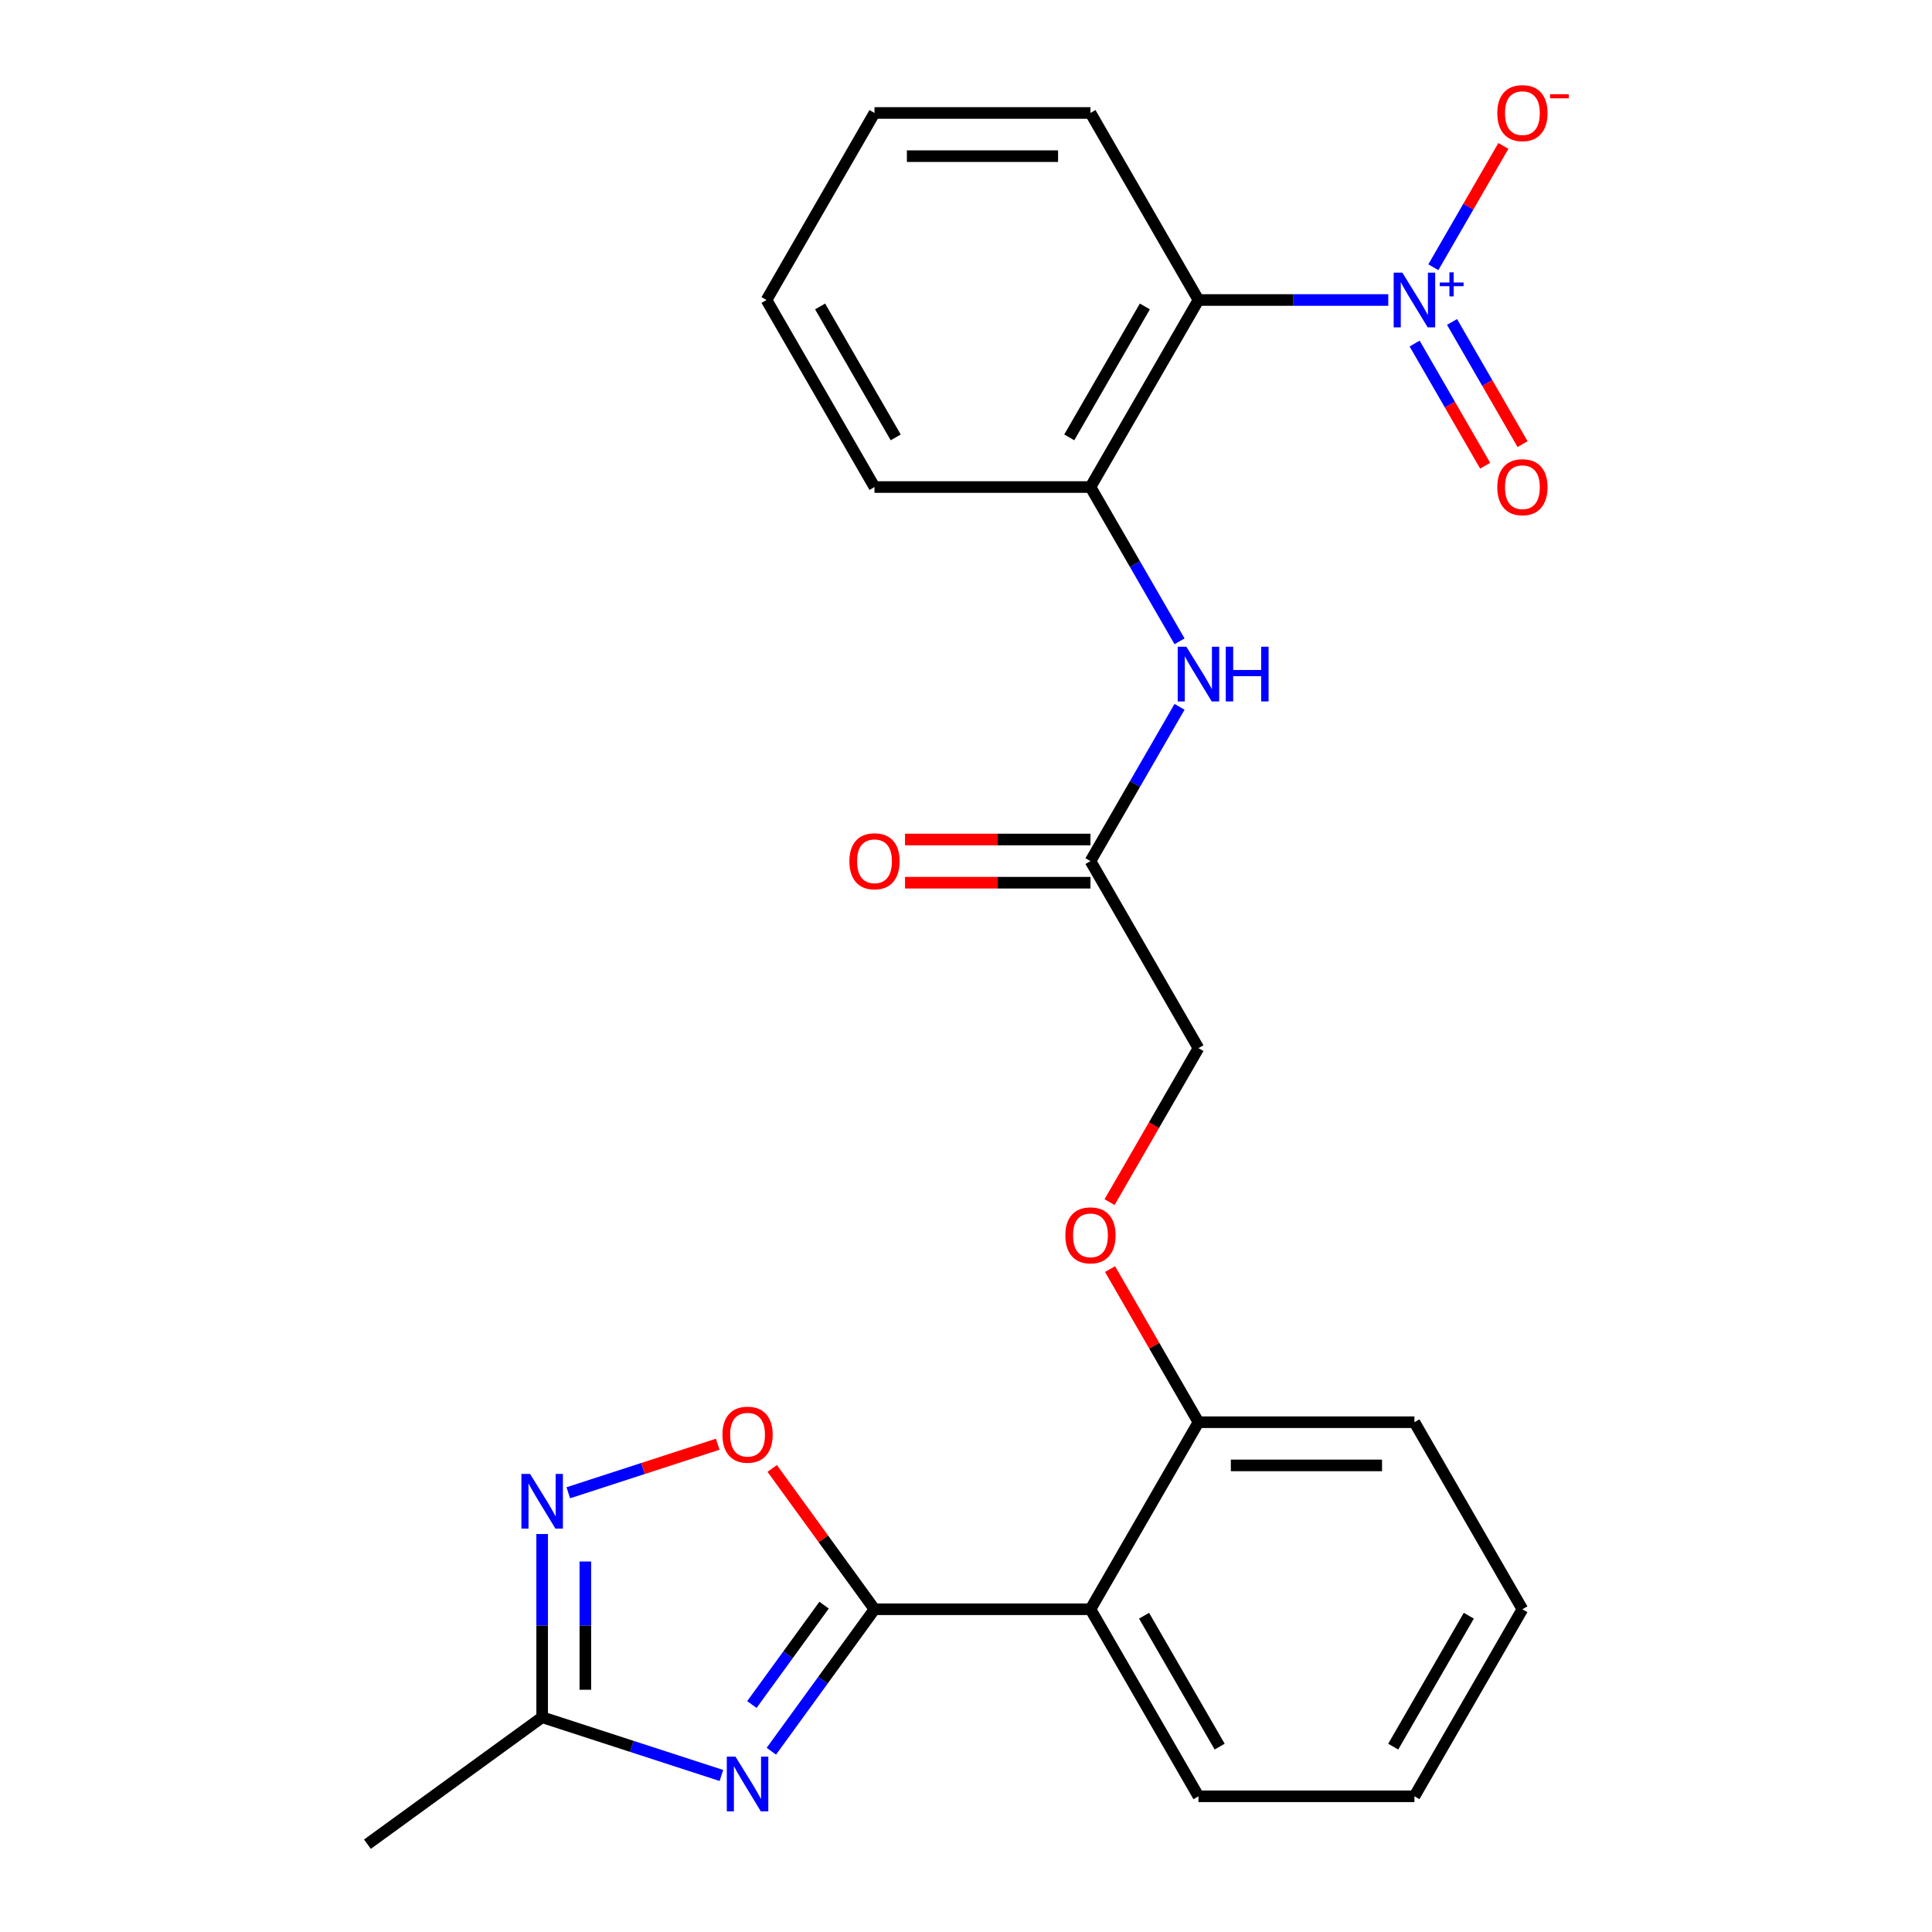 <?xml version='1.0' encoding='iso-8859-1'?>
<svg version='1.1' baseProfile='full'
              xmlns='http://www.w3.org/2000/svg'
                      xmlns:rdkit='http://www.rdkit.org/xml'
                      xmlns:xlink='http://www.w3.org/1999/xlink'
                  xml:space='preserve'
width='1000px' height='1000px' viewBox='0 0 1000 1000'>
<!-- END OF HEADER -->
<rect style='opacity:1.0;fill:#FFFFFF;stroke:none' width='1000' height='1000' x='0' y='0'> </rect>
<path class='bond-0' d='M 452.639,832.946 L 425.945,869.687' style='fill:none;fill-rule:evenodd;stroke:#000000;stroke-width:6px;stroke-linecap:butt;stroke-linejoin:miter;stroke-opacity:1' />
<path class='bond-0' d='M 425.945,869.687 L 399.251,906.428' style='fill:none;fill-rule:evenodd;stroke:#0000FF;stroke-width:6px;stroke-linecap:butt;stroke-linejoin:miter;stroke-opacity:1' />
<path class='bond-0' d='M 426.543,830.827 L 407.858,856.546' style='fill:none;fill-rule:evenodd;stroke:#000000;stroke-width:6px;stroke-linecap:butt;stroke-linejoin:miter;stroke-opacity:1' />
<path class='bond-0' d='M 407.858,856.546 L 389.172,882.265' style='fill:none;fill-rule:evenodd;stroke:#0000FF;stroke-width:6px;stroke-linecap:butt;stroke-linejoin:miter;stroke-opacity:1' />
<path class='bond-3' d='M 452.639,832.946 L 564.425,832.946' style='fill:none;fill-rule:evenodd;stroke:#000000;stroke-width:6px;stroke-linecap:butt;stroke-linejoin:miter;stroke-opacity:1' />
<path class='bond-5' d='M 452.639,832.946 L 426.163,796.505' style='fill:none;fill-rule:evenodd;stroke:#000000;stroke-width:6px;stroke-linecap:butt;stroke-linejoin:miter;stroke-opacity:1' />
<path class='bond-5' d='M 426.163,796.505 L 399.687,760.064' style='fill:none;fill-rule:evenodd;stroke:#FF0000;stroke-width:6px;stroke-linecap:butt;stroke-linejoin:miter;stroke-opacity:1' />
<path class='bond-6' d='M 373.398,918.985 L 327.008,903.912' style='fill:none;fill-rule:evenodd;stroke:#0000FF;stroke-width:6px;stroke-linecap:butt;stroke-linejoin:miter;stroke-opacity:1' />
<path class='bond-6' d='M 327.008,903.912 L 280.618,888.839' style='fill:none;fill-rule:evenodd;stroke:#000000;stroke-width:6px;stroke-linecap:butt;stroke-linejoin:miter;stroke-opacity:1' />
<path class='bond-1' d='M 718.569,155.28 L 669.444,155.28' style='fill:none;fill-rule:evenodd;stroke:#0000FF;stroke-width:6px;stroke-linecap:butt;stroke-linejoin:miter;stroke-opacity:1' />
<path class='bond-1' d='M 669.444,155.28 L 620.318,155.28' style='fill:none;fill-rule:evenodd;stroke:#000000;stroke-width:6px;stroke-linecap:butt;stroke-linejoin:miter;stroke-opacity:1' />
<path class='bond-10' d='M 741.893,138.325 L 760.019,106.93' style='fill:none;fill-rule:evenodd;stroke:#0000FF;stroke-width:6px;stroke-linecap:butt;stroke-linejoin:miter;stroke-opacity:1' />
<path class='bond-10' d='M 760.019,106.93 L 778.144,75.535' style='fill:none;fill-rule:evenodd;stroke:#FF0000;stroke-width:6px;stroke-linecap:butt;stroke-linejoin:miter;stroke-opacity:1' />
<path class='bond-12' d='M 732.212,177.824 L 750.465,209.438' style='fill:none;fill-rule:evenodd;stroke:#0000FF;stroke-width:6px;stroke-linecap:butt;stroke-linejoin:miter;stroke-opacity:1' />
<path class='bond-12' d='M 750.465,209.438 L 768.717,241.053' style='fill:none;fill-rule:evenodd;stroke:#FF0000;stroke-width:6px;stroke-linecap:butt;stroke-linejoin:miter;stroke-opacity:1' />
<path class='bond-12' d='M 751.574,166.645 L 769.827,198.26' style='fill:none;fill-rule:evenodd;stroke:#0000FF;stroke-width:6px;stroke-linecap:butt;stroke-linejoin:miter;stroke-opacity:1' />
<path class='bond-12' d='M 769.827,198.26 L 788.079,229.875' style='fill:none;fill-rule:evenodd;stroke:#FF0000;stroke-width:6px;stroke-linecap:butt;stroke-linejoin:miter;stroke-opacity:1' />
<path class='bond-2' d='M 620.318,155.28 L 564.425,252.089' style='fill:none;fill-rule:evenodd;stroke:#000000;stroke-width:6px;stroke-linecap:butt;stroke-linejoin:miter;stroke-opacity:1' />
<path class='bond-2' d='M 592.572,158.622 L 553.447,226.389' style='fill:none;fill-rule:evenodd;stroke:#000000;stroke-width:6px;stroke-linecap:butt;stroke-linejoin:miter;stroke-opacity:1' />
<path class='bond-16' d='M 620.318,155.28 L 564.425,58.47' style='fill:none;fill-rule:evenodd;stroke:#000000;stroke-width:6px;stroke-linecap:butt;stroke-linejoin:miter;stroke-opacity:1' />
<path class='bond-11' d='M 564.425,832.946 L 620.318,736.137' style='fill:none;fill-rule:evenodd;stroke:#000000;stroke-width:6px;stroke-linecap:butt;stroke-linejoin:miter;stroke-opacity:1' />
<path class='bond-17' d='M 564.425,832.946 L 620.318,929.756' style='fill:none;fill-rule:evenodd;stroke:#000000;stroke-width:6px;stroke-linecap:butt;stroke-linejoin:miter;stroke-opacity:1' />
<path class='bond-17' d='M 592.171,836.289 L 631.296,904.056' style='fill:none;fill-rule:evenodd;stroke:#000000;stroke-width:6px;stroke-linecap:butt;stroke-linejoin:miter;stroke-opacity:1' />
<path class='bond-4' d='M 294.153,772.656 L 332.823,760.091' style='fill:none;fill-rule:evenodd;stroke:#0000FF;stroke-width:6px;stroke-linecap:butt;stroke-linejoin:miter;stroke-opacity:1' />
<path class='bond-4' d='M 332.823,760.091 L 371.494,747.526' style='fill:none;fill-rule:evenodd;stroke:#FF0000;stroke-width:6px;stroke-linecap:butt;stroke-linejoin:miter;stroke-opacity:1' />
<path class='bond-25' d='M 280.618,794.008 L 280.618,841.424' style='fill:none;fill-rule:evenodd;stroke:#0000FF;stroke-width:6px;stroke-linecap:butt;stroke-linejoin:miter;stroke-opacity:1' />
<path class='bond-25' d='M 280.618,841.424 L 280.618,888.839' style='fill:none;fill-rule:evenodd;stroke:#000000;stroke-width:6px;stroke-linecap:butt;stroke-linejoin:miter;stroke-opacity:1' />
<path class='bond-25' d='M 302.975,808.233 L 302.975,841.424' style='fill:none;fill-rule:evenodd;stroke:#0000FF;stroke-width:6px;stroke-linecap:butt;stroke-linejoin:miter;stroke-opacity:1' />
<path class='bond-25' d='M 302.975,841.424 L 302.975,874.615' style='fill:none;fill-rule:evenodd;stroke:#000000;stroke-width:6px;stroke-linecap:butt;stroke-linejoin:miter;stroke-opacity:1' />
<path class='bond-19' d='M 280.618,888.839 L 190.181,954.545' style='fill:none;fill-rule:evenodd;stroke:#000000;stroke-width:6px;stroke-linecap:butt;stroke-linejoin:miter;stroke-opacity:1' />
<path class='bond-7' d='M 564.425,252.089 L 587.477,292.017' style='fill:none;fill-rule:evenodd;stroke:#000000;stroke-width:6px;stroke-linecap:butt;stroke-linejoin:miter;stroke-opacity:1' />
<path class='bond-7' d='M 587.477,292.017 L 610.529,331.944' style='fill:none;fill-rule:evenodd;stroke:#0000FF;stroke-width:6px;stroke-linecap:butt;stroke-linejoin:miter;stroke-opacity:1' />
<path class='bond-18' d='M 564.425,252.089 L 452.639,252.089' style='fill:none;fill-rule:evenodd;stroke:#000000;stroke-width:6px;stroke-linecap:butt;stroke-linejoin:miter;stroke-opacity:1' />
<path class='bond-8' d='M 610.529,365.853 L 587.477,405.781' style='fill:none;fill-rule:evenodd;stroke:#0000FF;stroke-width:6px;stroke-linecap:butt;stroke-linejoin:miter;stroke-opacity:1' />
<path class='bond-8' d='M 587.477,405.781 L 564.425,445.708' style='fill:none;fill-rule:evenodd;stroke:#000000;stroke-width:6px;stroke-linecap:butt;stroke-linejoin:miter;stroke-opacity:1' />
<path class='bond-9' d='M 564.425,445.708 L 620.318,542.518' style='fill:none;fill-rule:evenodd;stroke:#000000;stroke-width:6px;stroke-linecap:butt;stroke-linejoin:miter;stroke-opacity:1' />
<path class='bond-14' d='M 564.425,434.53 L 516.429,434.53' style='fill:none;fill-rule:evenodd;stroke:#000000;stroke-width:6px;stroke-linecap:butt;stroke-linejoin:miter;stroke-opacity:1' />
<path class='bond-14' d='M 516.429,434.53 L 468.434,434.53' style='fill:none;fill-rule:evenodd;stroke:#FF0000;stroke-width:6px;stroke-linecap:butt;stroke-linejoin:miter;stroke-opacity:1' />
<path class='bond-14' d='M 564.425,456.887 L 516.429,456.887' style='fill:none;fill-rule:evenodd;stroke:#000000;stroke-width:6px;stroke-linecap:butt;stroke-linejoin:miter;stroke-opacity:1' />
<path class='bond-14' d='M 516.429,456.887 L 468.434,456.887' style='fill:none;fill-rule:evenodd;stroke:#FF0000;stroke-width:6px;stroke-linecap:butt;stroke-linejoin:miter;stroke-opacity:1' />
<path class='bond-13' d='M 620.318,736.137 L 597.439,696.509' style='fill:none;fill-rule:evenodd;stroke:#000000;stroke-width:6px;stroke-linecap:butt;stroke-linejoin:miter;stroke-opacity:1' />
<path class='bond-13' d='M 597.439,696.509 L 574.56,656.882' style='fill:none;fill-rule:evenodd;stroke:#FF0000;stroke-width:6px;stroke-linecap:butt;stroke-linejoin:miter;stroke-opacity:1' />
<path class='bond-20' d='M 620.318,736.137 L 732.104,736.137' style='fill:none;fill-rule:evenodd;stroke:#000000;stroke-width:6px;stroke-linecap:butt;stroke-linejoin:miter;stroke-opacity:1' />
<path class='bond-20' d='M 637.086,758.494 L 715.336,758.494' style='fill:none;fill-rule:evenodd;stroke:#000000;stroke-width:6px;stroke-linecap:butt;stroke-linejoin:miter;stroke-opacity:1' />
<path class='bond-15' d='M 574.306,622.213 L 597.312,582.365' style='fill:none;fill-rule:evenodd;stroke:#FF0000;stroke-width:6px;stroke-linecap:butt;stroke-linejoin:miter;stroke-opacity:1' />
<path class='bond-15' d='M 597.312,582.365 L 620.318,542.518' style='fill:none;fill-rule:evenodd;stroke:#000000;stroke-width:6px;stroke-linecap:butt;stroke-linejoin:miter;stroke-opacity:1' />
<path class='bond-27' d='M 564.425,58.47 L 452.639,58.47' style='fill:none;fill-rule:evenodd;stroke:#000000;stroke-width:6px;stroke-linecap:butt;stroke-linejoin:miter;stroke-opacity:1' />
<path class='bond-27' d='M 547.657,80.827 L 469.407,80.827' style='fill:none;fill-rule:evenodd;stroke:#000000;stroke-width:6px;stroke-linecap:butt;stroke-linejoin:miter;stroke-opacity:1' />
<path class='bond-21' d='M 620.318,929.756 L 732.104,929.756' style='fill:none;fill-rule:evenodd;stroke:#000000;stroke-width:6px;stroke-linecap:butt;stroke-linejoin:miter;stroke-opacity:1' />
<path class='bond-23' d='M 452.639,252.089 L 396.746,155.28' style='fill:none;fill-rule:evenodd;stroke:#000000;stroke-width:6px;stroke-linecap:butt;stroke-linejoin:miter;stroke-opacity:1' />
<path class='bond-23' d='M 463.617,226.389 L 424.492,158.622' style='fill:none;fill-rule:evenodd;stroke:#000000;stroke-width:6px;stroke-linecap:butt;stroke-linejoin:miter;stroke-opacity:1' />
<path class='bond-26' d='M 732.104,736.137 L 787.997,832.946' style='fill:none;fill-rule:evenodd;stroke:#000000;stroke-width:6px;stroke-linecap:butt;stroke-linejoin:miter;stroke-opacity:1' />
<path class='bond-24' d='M 732.104,929.756 L 787.997,832.946' style='fill:none;fill-rule:evenodd;stroke:#000000;stroke-width:6px;stroke-linecap:butt;stroke-linejoin:miter;stroke-opacity:1' />
<path class='bond-24' d='M 721.126,904.056 L 760.251,836.289' style='fill:none;fill-rule:evenodd;stroke:#000000;stroke-width:6px;stroke-linecap:butt;stroke-linejoin:miter;stroke-opacity:1' />
<path class='bond-22' d='M 452.639,58.47 L 396.746,155.28' style='fill:none;fill-rule:evenodd;stroke:#000000;stroke-width:6px;stroke-linecap:butt;stroke-linejoin:miter;stroke-opacity:1' />
<path  class='atom-1' d='M 380.673 909.223
L 389.953 924.223
Q 390.873 925.703, 392.353 928.383
Q 393.833 931.063, 393.913 931.223
L 393.913 909.223
L 397.673 909.223
L 397.673 937.543
L 393.793 937.543
L 383.833 921.143
Q 382.673 919.223, 381.433 917.023
Q 380.233 914.823, 379.873 914.143
L 379.873 937.543
L 376.193 937.543
L 376.193 909.223
L 380.673 909.223
' fill='#0000FF'/>
<path  class='atom-2' d='M 725.844 141.12
L 735.124 156.12
Q 736.044 157.6, 737.524 160.28
Q 739.004 162.96, 739.084 163.12
L 739.084 141.12
L 742.844 141.12
L 742.844 169.44
L 738.964 169.44
L 729.004 153.04
Q 727.844 151.12, 726.604 148.92
Q 725.404 146.72, 725.044 146.04
L 725.044 169.44
L 721.364 169.44
L 721.364 141.12
L 725.844 141.12
' fill='#0000FF'/>
<path  class='atom-2' d='M 745.22 146.224
L 750.21 146.224
L 750.21 140.971
L 752.427 140.971
L 752.427 146.224
L 757.549 146.224
L 757.549 148.125
L 752.427 148.125
L 752.427 153.405
L 750.21 153.405
L 750.21 148.125
L 745.22 148.125
L 745.22 146.224
' fill='#0000FF'/>
<path  class='atom-5' d='M 274.358 762.893
L 283.638 777.893
Q 284.558 779.373, 286.038 782.053
Q 287.518 784.733, 287.598 784.893
L 287.598 762.893
L 291.358 762.893
L 291.358 791.213
L 287.478 791.213
L 277.518 774.813
Q 276.358 772.893, 275.118 770.693
Q 273.918 768.493, 273.558 767.813
L 273.558 791.213
L 269.878 791.213
L 269.878 762.893
L 274.358 762.893
' fill='#0000FF'/>
<path  class='atom-6' d='M 373.933 742.59
Q 373.933 735.79, 377.293 731.99
Q 380.653 728.19, 386.933 728.19
Q 393.213 728.19, 396.573 731.99
Q 399.933 735.79, 399.933 742.59
Q 399.933 749.47, 396.533 753.39
Q 393.133 757.27, 386.933 757.27
Q 380.693 757.27, 377.293 753.39
Q 373.933 749.51, 373.933 742.59
M 386.933 754.07
Q 391.253 754.07, 393.573 751.19
Q 395.933 748.27, 395.933 742.59
Q 395.933 737.03, 393.573 734.23
Q 391.253 731.39, 386.933 731.39
Q 382.613 731.39, 380.253 734.19
Q 377.933 736.99, 377.933 742.59
Q 377.933 748.31, 380.253 751.19
Q 382.613 754.07, 386.933 754.07
' fill='#FF0000'/>
<path  class='atom-9' d='M 614.058 334.739
L 623.338 349.739
Q 624.258 351.219, 625.738 353.899
Q 627.218 356.579, 627.298 356.739
L 627.298 334.739
L 631.058 334.739
L 631.058 363.059
L 627.178 363.059
L 617.218 346.659
Q 616.058 344.739, 614.818 342.539
Q 613.618 340.339, 613.258 339.659
L 613.258 363.059
L 609.578 363.059
L 609.578 334.739
L 614.058 334.739
' fill='#0000FF'/>
<path  class='atom-9' d='M 634.458 334.739
L 638.298 334.739
L 638.298 346.779
L 652.778 346.779
L 652.778 334.739
L 656.618 334.739
L 656.618 363.059
L 652.778 363.059
L 652.778 349.979
L 638.298 349.979
L 638.298 363.059
L 634.458 363.059
L 634.458 334.739
' fill='#0000FF'/>
<path  class='atom-11' d='M 774.997 58.55
Q 774.997 51.75, 778.357 47.95
Q 781.717 44.15, 787.997 44.15
Q 794.277 44.15, 797.637 47.95
Q 800.997 51.75, 800.997 58.55
Q 800.997 65.43, 797.597 69.35
Q 794.197 73.23, 787.997 73.23
Q 781.757 73.23, 778.357 69.35
Q 774.997 65.47, 774.997 58.55
M 787.997 70.03
Q 792.317 70.03, 794.637 67.15
Q 796.997 64.23, 796.997 58.55
Q 796.997 52.99, 794.637 50.19
Q 792.317 47.35, 787.997 47.35
Q 783.677 47.35, 781.317 50.15
Q 778.997 52.95, 778.997 58.55
Q 778.997 64.27, 781.317 67.15
Q 783.677 70.03, 787.997 70.03
' fill='#FF0000'/>
<path  class='atom-11' d='M 802.317 48.773
L 812.006 48.773
L 812.006 50.885
L 802.317 50.885
L 802.317 48.773
' fill='#FF0000'/>
<path  class='atom-13' d='M 774.997 252.169
Q 774.997 245.369, 778.357 241.569
Q 781.717 237.769, 787.997 237.769
Q 794.277 237.769, 797.637 241.569
Q 800.997 245.369, 800.997 252.169
Q 800.997 259.049, 797.597 262.969
Q 794.197 266.849, 787.997 266.849
Q 781.757 266.849, 778.357 262.969
Q 774.997 259.089, 774.997 252.169
M 787.997 263.649
Q 792.317 263.649, 794.637 260.769
Q 796.997 257.849, 796.997 252.169
Q 796.997 246.609, 794.637 243.809
Q 792.317 240.969, 787.997 240.969
Q 783.677 240.969, 781.317 243.769
Q 778.997 246.569, 778.997 252.169
Q 778.997 257.889, 781.317 260.769
Q 783.677 263.649, 787.997 263.649
' fill='#FF0000'/>
<path  class='atom-14' d='M 551.425 639.407
Q 551.425 632.607, 554.785 628.807
Q 558.145 625.007, 564.425 625.007
Q 570.705 625.007, 574.065 628.807
Q 577.425 632.607, 577.425 639.407
Q 577.425 646.287, 574.025 650.207
Q 570.625 654.087, 564.425 654.087
Q 558.185 654.087, 554.785 650.207
Q 551.425 646.327, 551.425 639.407
M 564.425 650.887
Q 568.745 650.887, 571.065 648.007
Q 573.425 645.087, 573.425 639.407
Q 573.425 633.847, 571.065 631.047
Q 568.745 628.207, 564.425 628.207
Q 560.105 628.207, 557.745 631.007
Q 555.425 633.807, 555.425 639.407
Q 555.425 645.127, 557.745 648.007
Q 560.105 650.887, 564.425 650.887
' fill='#FF0000'/>
<path  class='atom-15' d='M 439.639 445.788
Q 439.639 438.988, 442.999 435.188
Q 446.359 431.388, 452.639 431.388
Q 458.919 431.388, 462.279 435.188
Q 465.639 438.988, 465.639 445.788
Q 465.639 452.668, 462.239 456.588
Q 458.839 460.468, 452.639 460.468
Q 446.399 460.468, 442.999 456.588
Q 439.639 452.708, 439.639 445.788
M 452.639 457.268
Q 456.959 457.268, 459.279 454.388
Q 461.639 451.468, 461.639 445.788
Q 461.639 440.228, 459.279 437.428
Q 456.959 434.588, 452.639 434.588
Q 448.319 434.588, 445.959 437.388
Q 443.639 440.188, 443.639 445.788
Q 443.639 451.508, 445.959 454.388
Q 448.319 457.268, 452.639 457.268
' fill='#FF0000'/>
</svg>
